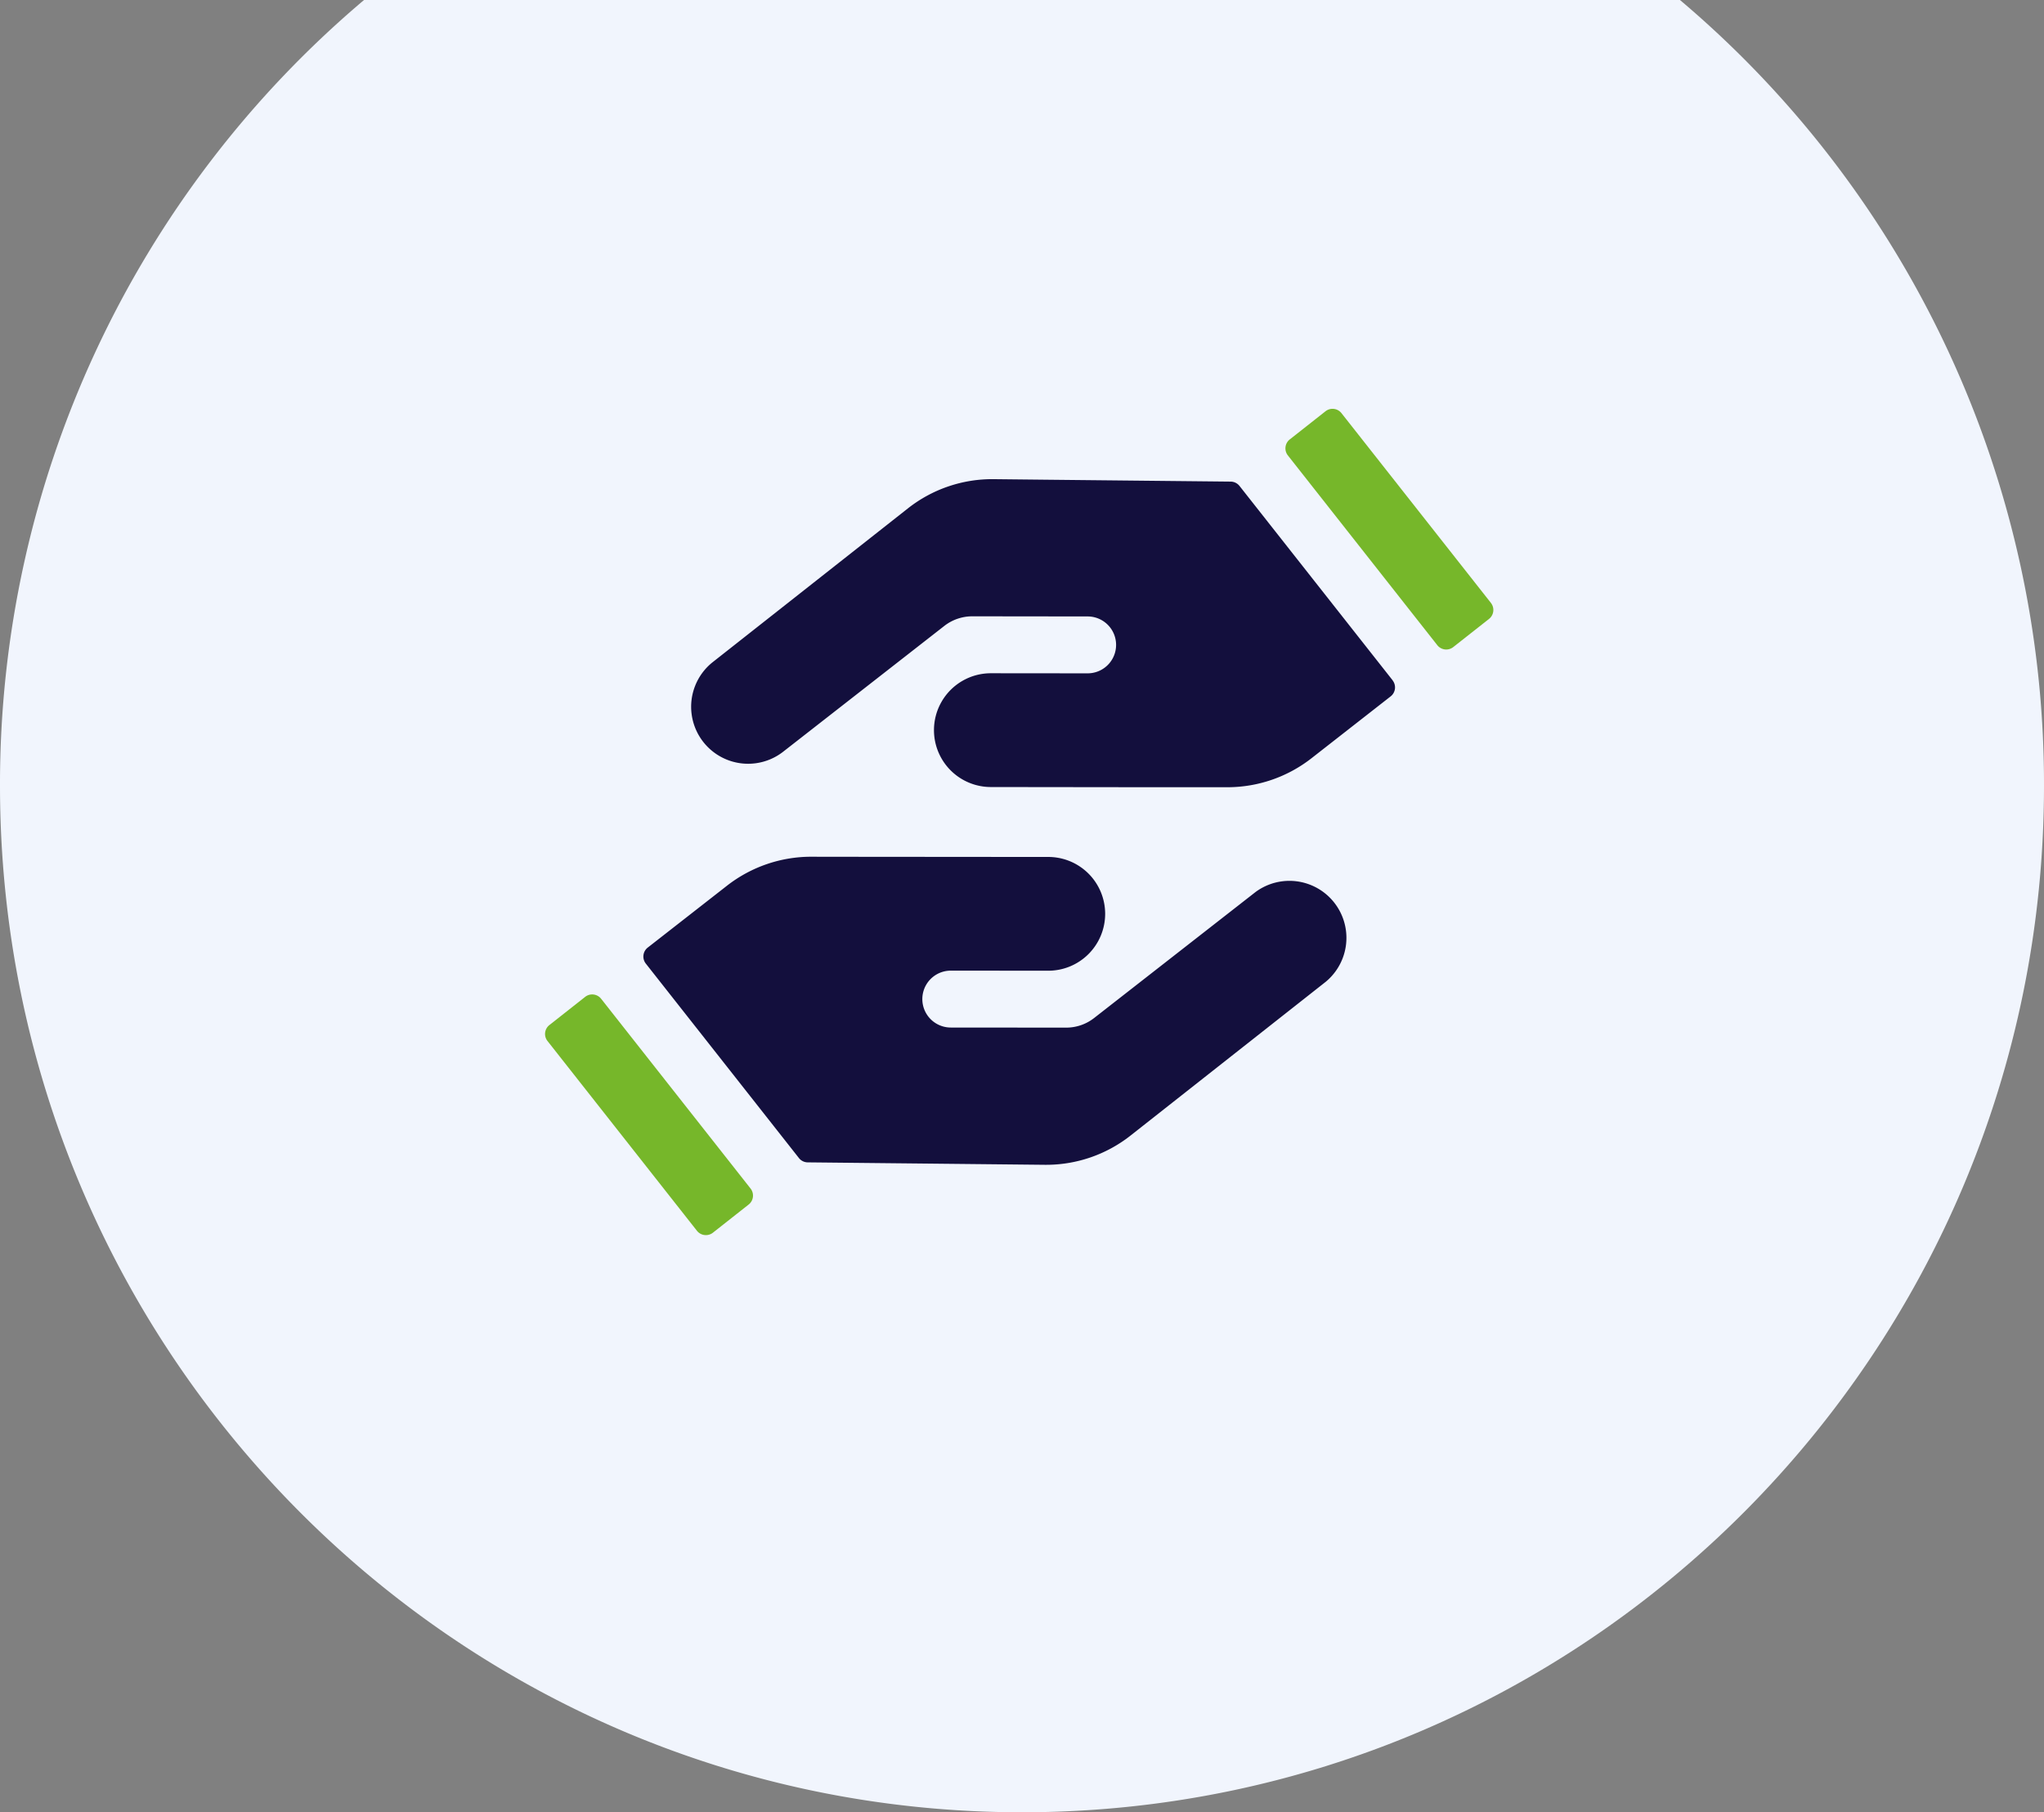 <svg xmlns="http://www.w3.org/2000/svg" xmlns:xlink="http://www.w3.org/1999/xlink" width="225" height="199.471" viewBox="0 0 225 199.471"><rect x="0" y="0" width="225" height="199.471" fill="#808080" stroke="none"/><defs><clipPath id="clip-path"><rect id="Rectangle_1829" data-name="Rectangle 1829" width="104.387" height="90.95" fill="#130f3d"></rect></clipPath></defs><g id="Groupe_2545" data-name="Groupe 2545" transform="translate(-17622 -3794.999)"><path id="Intersection_2" data-name="Intersection 2" d="M-15455,282a112.959,112.959,0,0,1,40.072-86.47h144.855A112.958,112.958,0,0,1-15230,282c0,62.407-50.367,113-112.5,113S-15455,344.407-15455,282Z" transform="translate(33077 3599.469)" fill="#f1f5fd"></path><g id="Groupe_2540" data-name="Groupe 2540" transform="translate(17682 3839.995)"><g id="Groupe_2420" data-name="Groupe 2420" transform="translate(0 0)" clip-path="url(#clip-path)"><path id="Trac&#xE9;_2110" data-name="Trac&#xE9; 2110" d="M71.7,48.538,53.939,62.4a4.985,4.985,0,0,1-3.086,1.06l-12.7-.01a3.131,3.131,0,1,1,.008-6.262l10.645.008a6.261,6.261,0,1,0,.01-12.521l-24.371-.02-1.648-.005a15.065,15.065,0,0,0-9.28,3.194L4.8,54.649a1.253,1.253,0,0,0-.213,1.763l16.852,21.4a1.244,1.244,0,0,0,.969.478l20.434.21,5.651.058a15.013,15.013,0,0,0,9.453-3.219L79.437,58.411A6.274,6.274,0,0,0,71.7,48.538m15.1-23.3L69.939,3.838a1.255,1.255,0,0,0-.972-.476l-20.434-.21-5.651-.06A15.008,15.008,0,0,0,33.43,6.315L11.945,23.237a6.272,6.272,0,0,0,7.74,9.871L37.44,19.25a5.013,5.013,0,0,1,3.086-1.062l12.7.015a3.131,3.131,0,0,1-.005,6.262l-10.645-.01a6.262,6.262,0,0,0-.013,12.524L60.048,37,68.587,37a15.041,15.041,0,0,0,9.283-3.194L86.578,27a1.255,1.255,0,0,0,.213-1.763" transform="translate(6.503 4.651)" fill="#130f3d"></path><path id="Trac&#xE9;_2111" data-name="Trac&#xE9; 2111" d="M6.172,64.935a1.252,1.252,0,0,0-1.758-.21l-3.935,3.1a1.249,1.249,0,0,0-.21,1.758L16.72,90.471a1.254,1.254,0,0,0,1.758.21l3.935-3.1a1.254,1.254,0,0,0,.21-1.758Zm97.948-43.57L87.669.479a1.252,1.252,0,0,0-1.758-.21l-3.935,3.1a1.254,1.254,0,0,0-.21,1.758L98.216,26.014a1.252,1.252,0,0,0,1.758.21l3.937-3.1a1.254,1.254,0,0,0,.208-1.758" transform="translate(-0.001 0.001)" fill="#76b72a"></path></g></g></g></svg>